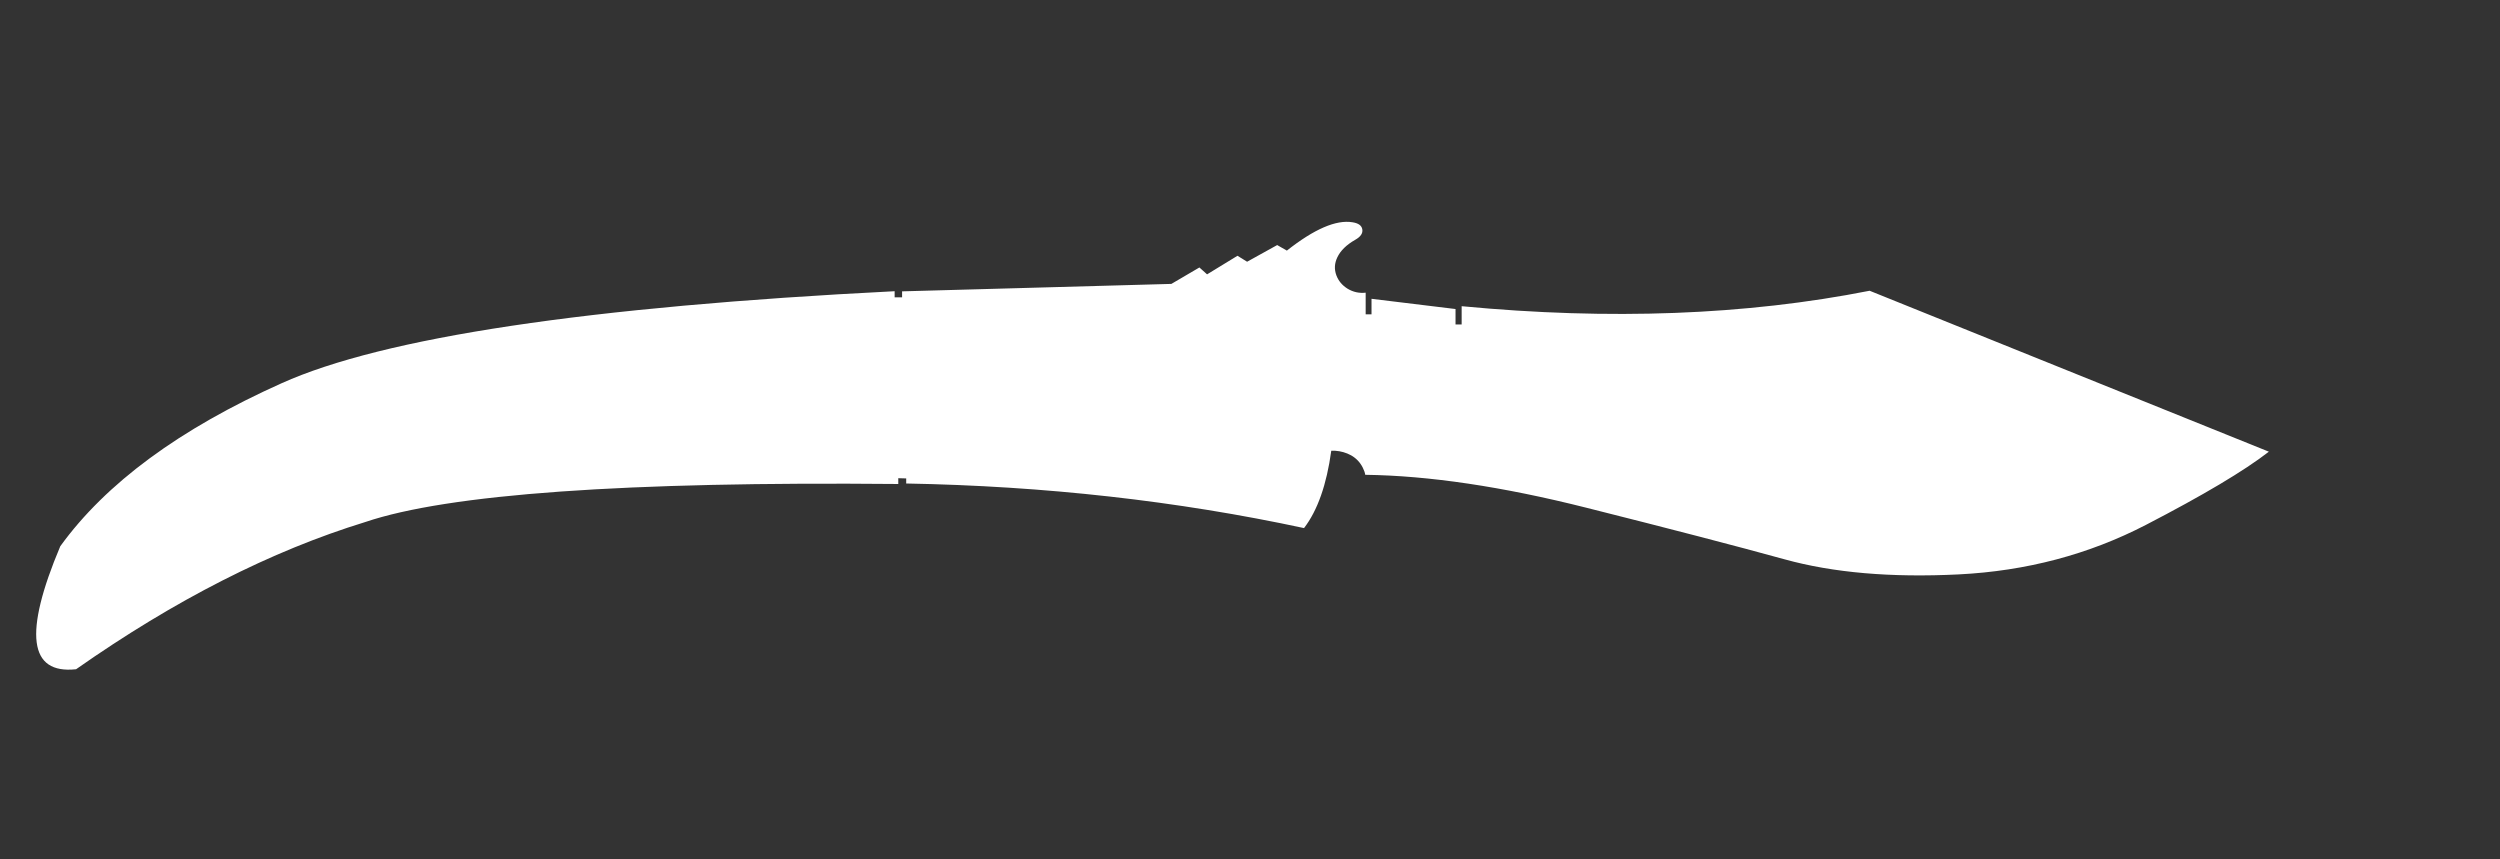 <?xml version="1.0" encoding="utf-8"?>
<!-- Generator: Adobe Illustrator 16.0.0, SVG Export Plug-In . SVG Version: 6.00 Build 0)  -->
<!DOCTYPE svg PUBLIC "-//W3C//DTD SVG 1.1//EN" "http://www.w3.org/Graphics/SVG/1.1/DTD/svg11.dtd">
<svg version="1.1" xmlns="http://www.w3.org/2000/svg" xmlns:xlink="http://www.w3.org/1999/xlink" x="0px" y="0px"
	 width="91.917px" height="31.583px" viewBox="0 0 91.917 31.583" enable-background="new 0 0 91.917 31.583" xml:space="preserve">
<rect x="0" y="0" width="91.917" height="31.583" fill="#333333" stroke="none"/>
<g id="Selected_Items">
	<path fill-rule="evenodd" clip-rule="evenodd" fill="#FFFFFF" d="M32.893,10.707v0.225h0.274v-0.22l9.901-0.274l1.03-0.604
		l0.282,0.253l1.118-0.683l0.354,0.219l1.106-0.613l0.356,0.204c1.006-0.794,1.811-1.141,2.412-1.042
		c0.22,0.034,0.34,0.121,0.362,0.264c0.023,0.142-0.064,0.27-0.26,0.38c-0.325,0.185-0.544,0.401-0.661,0.649
		c-0.104,0.219-0.114,0.438-0.034,0.656c0.077,0.206,0.213,0.368,0.41,0.492c0.206,0.125,0.428,0.174,0.668,0.148v0.795h0.215v-0.57
		l3.089,0.376v0.567h0.225v-0.671c5.453,0.518,10.45,0.33,15-0.568l14.679,5.917c-0.907,0.704-2.414,1.6-4.518,2.69
		c-2.105,1.09-4.401,1.697-6.887,1.822c-2.487,0.124-4.617-0.062-6.388-0.551c-1.772-0.489-4.205-1.121-7.292-1.898
		c-3.09-0.78-5.804-1.183-8.139-1.213c-0.01-0.077-0.042-0.165-0.09-0.262c-0.098-0.197-0.243-0.347-0.425-0.451
		c-0.186-0.103-0.383-0.157-0.59-0.171h-0.144c-0.17,1.248-0.504,2.195-1.001,2.843c-4.658-1-9.536-1.547-14.627-1.639V17.59
		l-0.291-0.008v0.213c-10.026-0.095-16.556,0.37-19.596,1.398c-3.457,1.063-7.002,2.866-10.634,5.413
		c-1.738,0.187-1.931-1.318-0.581-4.522c1.674-2.315,4.385-4.312,8.134-5.992C14.099,12.405,21.613,11.276,32.893,10.707z"/>
</g>
<g id="guides">
</g>
</svg>
